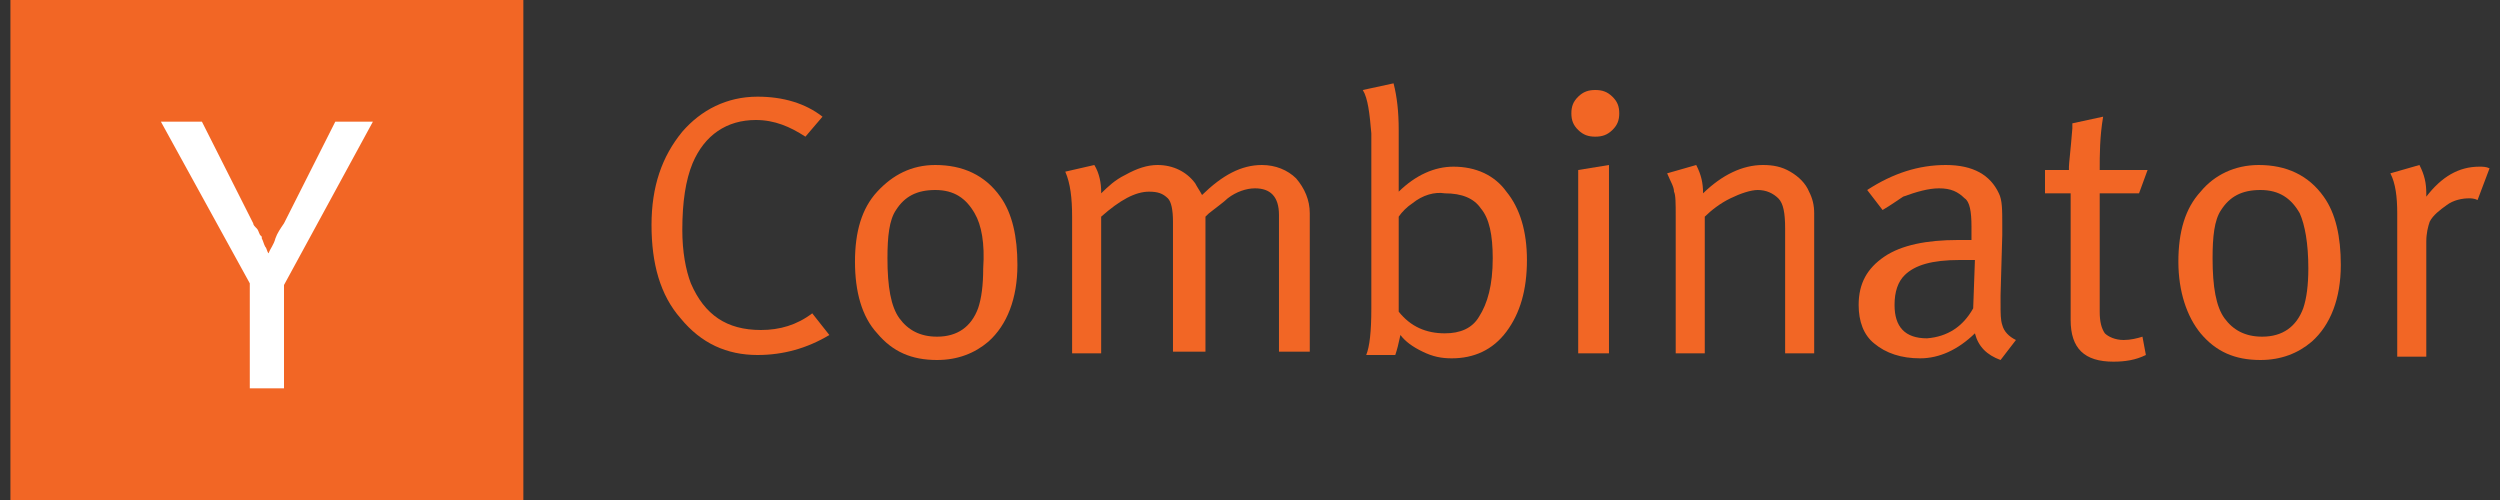 <svg width="120" height="24" viewBox="0 0 120 24" fill="none" xmlns="http://www.w3.org/2000/svg"><rect x="0" y="0" width="120" height="24" fill="#333333" stroke="none"/><g clip-path="url(#clip0_247_8818)"><path d="M25.121 0H0.5V24H25.121V0Z" fill="#F26625"/><path d="M11.99 13.6L7.723 5.84H9.692L12.154 10.72C12.154 10.8 12.236 10.88 12.319 10.96C12.401 11.04 12.401 11.12 12.483 11.28L12.565 11.36V11.44C12.647 11.6 12.647 11.68 12.729 11.84C12.811 11.92 12.811 12.08 12.893 12.16C12.975 11.92 13.139 11.76 13.221 11.44C13.303 11.2 13.467 10.96 13.632 10.72L16.094 5.84H17.899L13.632 13.68V18.64H11.99V13.6Z" fill="white"/><path d="M36.362 4.64C37.593 4.64 38.66 4.96 39.48 5.6L38.66 6.56C37.921 6.08 37.182 5.76 36.28 5.76C34.885 5.76 33.818 6.48 33.243 7.84C32.915 8.64 32.751 9.68 32.751 11.04C32.751 12.08 32.915 12.96 33.161 13.6C33.818 15.12 34.885 15.84 36.526 15.84C37.429 15.84 38.249 15.6 38.988 15.04L39.809 16.08C38.742 16.72 37.593 17.04 36.362 17.04C34.885 17.04 33.653 16.48 32.669 15.28C31.684 14.16 31.273 12.64 31.273 10.8C31.273 8.96 31.766 7.52 32.751 6.32C33.653 5.28 34.885 4.64 36.362 4.64Z" fill="#F26625"/><path d="M41.039 12.56C41.039 11.12 41.367 10 42.106 9.2C42.845 8.4 43.747 7.92 44.896 7.92C46.209 7.92 47.276 8.4 48.015 9.44C48.589 10.24 48.836 11.36 48.836 12.72C48.836 14.32 48.343 15.6 47.44 16.4C46.784 16.96 45.963 17.28 44.978 17.28C43.747 17.28 42.845 16.88 42.106 16C41.367 15.2 41.039 14 41.039 12.56ZM46.784 10.24C46.373 9.52 45.799 9.12 44.896 9.12C43.993 9.12 43.419 9.44 43.009 10.08C42.68 10.56 42.598 11.36 42.598 12.4C42.598 13.76 42.763 14.72 43.173 15.28C43.583 15.84 44.158 16.16 44.978 16.16C45.963 16.16 46.62 15.68 46.948 14.8C47.112 14.32 47.194 13.68 47.194 12.88C47.276 11.68 47.112 10.8 46.784 10.24Z" fill="#F26625"/><path d="M51.461 10.4C51.461 9.52 51.379 8.8 51.133 8.24L52.528 7.92C52.774 8.32 52.856 8.8 52.856 9.2V9.28C53.184 8.96 53.513 8.64 54.005 8.4C54.58 8.08 55.072 7.92 55.565 7.92C56.303 7.92 56.96 8.24 57.37 8.8C57.452 8.96 57.616 9.2 57.698 9.36C58.683 8.4 59.586 7.92 60.571 7.92C61.227 7.92 61.802 8.16 62.212 8.56C62.623 9.04 62.869 9.6 62.869 10.24V16.88H61.391V10.32C61.391 9.44 60.981 9.04 60.242 9.04C59.832 9.04 59.34 9.2 58.929 9.52C58.765 9.68 58.437 9.92 58.027 10.24L57.862 10.4V16.88H56.303V10.64C56.303 10.08 56.221 9.68 56.057 9.52C55.811 9.28 55.565 9.2 55.154 9.2C54.498 9.2 53.759 9.6 52.856 10.4V16.96H51.461V10.4Z" fill="#F26625"/><path d="M65.414 4.32L66.891 4C67.055 4.64 67.138 5.36 67.138 6.24V8.24C67.138 8.72 67.138 9.04 67.138 9.2C67.958 8.4 68.861 8 69.764 8C70.831 8 71.733 8.4 72.308 9.2C72.964 10 73.293 11.12 73.293 12.48C73.293 13.92 72.964 15.04 72.308 15.92C71.651 16.8 70.749 17.2 69.682 17.2C69.189 17.2 68.779 17.12 68.287 16.88C67.794 16.64 67.466 16.4 67.22 16.08C67.138 16.48 67.055 16.8 66.973 17.04H65.578C65.742 16.64 65.824 15.92 65.824 14.8V6.4C65.742 5.44 65.66 4.72 65.414 4.32ZM67.794 9.76C67.548 9.92 67.302 10.16 67.138 10.4V14.96C67.712 15.68 68.451 16 69.353 16C70.092 16 70.666 15.76 70.995 15.2C71.405 14.56 71.651 13.68 71.651 12.4C71.651 11.28 71.487 10.48 71.077 10C70.749 9.52 70.174 9.28 69.353 9.28C68.861 9.2 68.287 9.36 67.794 9.76Z" fill="#F26625"/><path d="M75.426 5.44C75.426 5.12 75.508 4.88 75.754 4.64C76 4.4 76.246 4.32 76.575 4.32C76.903 4.32 77.149 4.4 77.395 4.64C77.642 4.88 77.724 5.12 77.724 5.44C77.724 5.76 77.642 6 77.395 6.24C77.149 6.48 76.903 6.56 76.575 6.56C76.246 6.56 76 6.48 75.754 6.24C75.508 6 75.426 5.76 75.426 5.44ZM75.754 16.96V8.16L77.231 7.92V16.96H75.754Z" fill="#F26625"/><path d="M80.434 10.4C80.434 9.76 80.434 9.36 80.352 9.2C80.352 8.96 80.188 8.72 80.023 8.32L81.419 7.92C81.665 8.4 81.747 8.8 81.747 9.28C82.65 8.4 83.635 7.92 84.619 7.92C85.112 7.92 85.522 8 85.932 8.24C86.343 8.48 86.671 8.8 86.835 9.2C86.999 9.52 87.081 9.84 87.081 10.24V16.96H85.686V10.96C85.686 10.24 85.604 9.76 85.358 9.52C85.112 9.28 84.783 9.12 84.373 9.12C84.045 9.12 83.552 9.28 83.06 9.52C82.568 9.76 82.157 10.08 81.829 10.4V16.96H80.434V10.4Z" fill="#F26625"/><path d="M90.364 10.08L89.625 9.12C90.856 8.32 92.087 7.92 93.4 7.92C94.713 7.92 95.534 8.4 95.945 9.28C96.109 9.6 96.109 10.08 96.109 10.8V11.28L96.027 14.16C96.027 14.24 96.027 14.4 96.027 14.56C96.027 15.04 96.027 15.36 96.109 15.6C96.191 15.92 96.437 16.16 96.765 16.32L96.027 17.28C95.37 17.04 94.96 16.64 94.796 16C93.975 16.8 93.072 17.2 92.169 17.2C91.267 17.2 90.528 16.96 89.954 16.48C89.461 16.08 89.215 15.44 89.215 14.64C89.215 13.6 89.625 12.88 90.446 12.32C91.267 11.76 92.498 11.52 93.975 11.52C94.221 11.52 94.385 11.52 94.631 11.52V10.88C94.631 10.16 94.549 9.68 94.303 9.52C93.975 9.2 93.647 9.04 93.072 9.04C92.58 9.04 92.005 9.2 91.349 9.44C91.102 9.6 90.774 9.84 90.364 10.08ZM94.713 14.8L94.796 12.48C94.385 12.48 94.139 12.48 94.057 12.48C92.744 12.48 91.923 12.72 91.431 13.2C91.102 13.52 90.938 14 90.938 14.64C90.938 15.68 91.431 16.24 92.498 16.24C93.482 16.16 94.221 15.68 94.713 14.8Z" fill="#F26625"/><path d="M100.786 8.16H103.084L102.674 9.28H100.786V14.96C100.786 15.44 100.868 15.76 101.033 16C101.197 16.16 101.525 16.32 101.935 16.32C102.264 16.32 102.592 16.24 102.838 16.16L103.002 17.04C102.51 17.28 102.017 17.36 101.443 17.36C100.048 17.36 99.391 16.72 99.391 15.36V9.28H98.16V8.16H99.309V8C99.309 7.84 99.391 7.2 99.473 6.16V5.92L100.951 5.6C100.786 6.56 100.786 7.44 100.786 8.16Z" fill="#F26625"/><path d="M104.562 12.56C104.562 11.12 104.891 10 105.629 9.2C106.286 8.4 107.271 7.92 108.42 7.92C109.733 7.92 110.8 8.4 111.538 9.44C112.113 10.24 112.359 11.36 112.359 12.72C112.359 14.32 111.867 15.6 110.964 16.4C110.307 16.96 109.487 17.28 108.502 17.28C107.271 17.28 106.368 16.88 105.629 16C104.973 15.2 104.562 14 104.562 12.56ZM110.389 10.24C109.979 9.52 109.405 9.12 108.502 9.12C107.599 9.12 107.025 9.44 106.614 10.08C106.286 10.56 106.204 11.36 106.204 12.4C106.204 13.76 106.368 14.72 106.778 15.28C107.189 15.84 107.763 16.16 108.584 16.16C109.569 16.16 110.225 15.68 110.554 14.8C110.718 14.32 110.8 13.68 110.8 12.88C110.8 11.68 110.636 10.8 110.389 10.24Z" fill="#F26625"/><path d="M115.067 10.24C115.067 9.44 114.984 8.8 114.738 8.32L116.133 7.92C116.38 8.4 116.462 8.8 116.462 9.28V9.44C117.2 8.48 118.021 8 119.006 8C119.17 8 119.334 8 119.498 8.08L118.924 9.6C118.76 9.52 118.596 9.52 118.513 9.52C118.185 9.52 117.775 9.6 117.447 9.84C117.118 10.08 116.79 10.32 116.626 10.64C116.544 10.88 116.462 11.2 116.462 11.6V17.12H115.067V10.24Z" fill="#F26625"/></g><defs><clipPath id="clip0_247_8818"><rect width="119" height="24" fill="white" transform="translate(0.5)"/></clipPath></defs></svg>